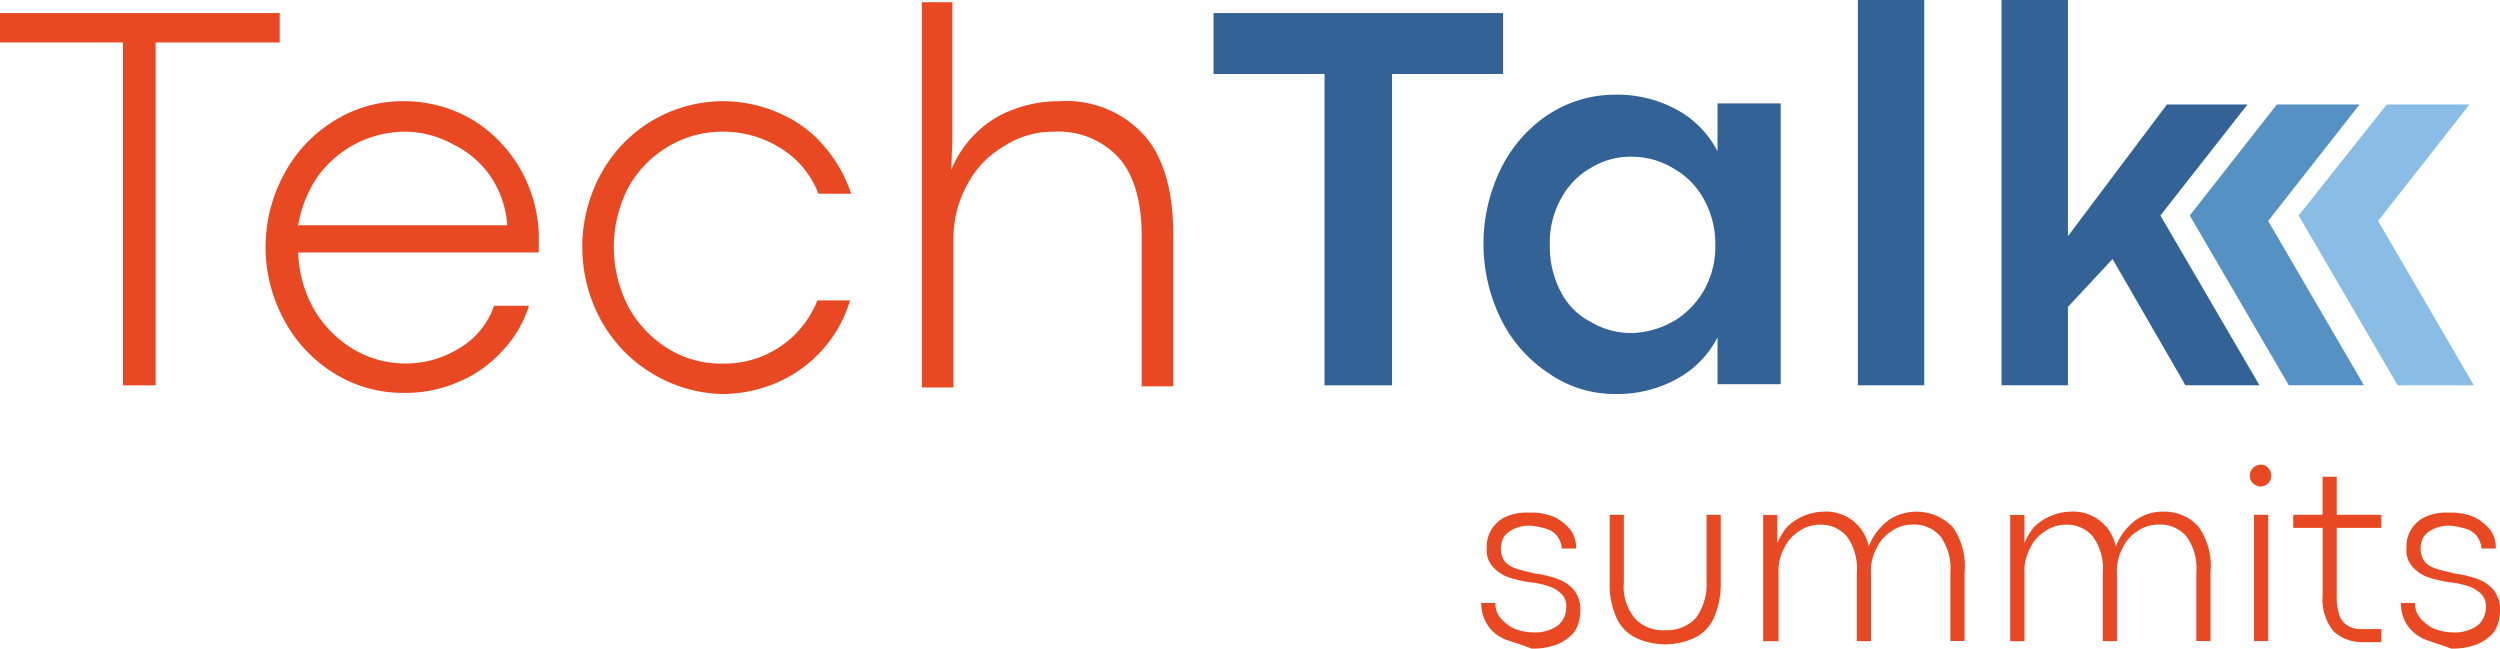 <svg xmlns="http://www.w3.org/2000/svg" width="186.013" height="48.265" viewBox="0 0 186.013 48.265">
  <g id="TTS_logo_full_color" transform="translate(-656 -343.5)">
    <g id="Group_266" data-name="Group 266" transform="translate(656 343.5)">
      <path id="Path_26" data-name="Path 26" d="M665.232,346.886H656V344.7h20.812v2.187H667.58V372.4h-2.429V346.886Z" transform="translate(-656 -343.728)" fill="#e84923"/>
      <path id="Path_27" data-name="Path 27" d="M700.726,364.056h-17.9a9.165,9.165,0,0,0,1.215,4.292,8.375,8.375,0,0,0,2.915,2.915,7.6,7.6,0,0,0,7.855-.081,5.892,5.892,0,0,0,2.591-3.158H700a8.655,8.655,0,0,1-2.025,3.4,9.035,9.035,0,0,1-3.239,2.267,9.781,9.781,0,0,1-4.049.81,9.635,9.635,0,0,1-5.183-1.458,10.347,10.347,0,0,1-3.725-3.968,11.38,11.38,0,0,1,0-10.851,10.348,10.348,0,0,1,3.725-3.968,9.635,9.635,0,0,1,5.183-1.458,10.031,10.031,0,0,1,5.1,1.377,10.276,10.276,0,0,1,3.644,3.806,10.393,10.393,0,0,1,1.3,5.1Zm-2.348-2.106a7.384,7.384,0,0,0-1.134-3.4,7.1,7.1,0,0,0-2.834-2.51,7.524,7.524,0,0,0-3.725-.972,8,8,0,0,0-3.563.891,8.119,8.119,0,0,0-2.834,2.429,9.088,9.088,0,0,0-1.458,3.644h15.548Z" transform="translate(-660.641 -345.269)" fill="#e84923"/>
      <path id="Path_28" data-name="Path 28" d="M714.683,373.045a10.548,10.548,0,0,1-3.806-3.968,11.38,11.38,0,0,1,0-10.851,10.346,10.346,0,0,1,9.07-5.426,10.318,10.318,0,0,1,4.211.891,9.055,9.055,0,0,1,3.32,2.429,10.424,10.424,0,0,1,2.025,3.563h-2.429a6.886,6.886,0,0,0-2.834-3.4,8,8,0,0,0-4.292-1.215,7.88,7.88,0,0,0-3.968,1.053,8.179,8.179,0,0,0-3,3,9.636,9.636,0,0,0,0,9.07,8.408,8.408,0,0,0,3,3.077,7.387,7.387,0,0,0,3.887,1.053,7.43,7.43,0,0,0,7.126-4.7h2.43a9.662,9.662,0,0,1-5.345,6.074,10.318,10.318,0,0,1-4.211.891A10.474,10.474,0,0,1,714.683,373.045Z" transform="translate(-666.175 -345.269)" fill="#e84923"/>
      <path id="Path_29" data-name="Path 29" d="M742.967,343.5v10.527l-.081,2.106a8.134,8.134,0,0,1,1.782-2.672,7.684,7.684,0,0,1,2.753-1.782,9.521,9.521,0,0,1,3.482-.648,7.839,7.839,0,0,1,6.317,2.51c1.458,1.62,2.187,4.13,2.187,7.45v11.256h-2.349V361.073q0-3.887-1.7-5.831A6.111,6.111,0,0,0,750.5,353.3a6.576,6.576,0,0,0-3.644,1.053,7.138,7.138,0,0,0-2.753,2.834,8.361,8.361,0,0,0-1.053,4.049v11.094H740.7V343.662h2.267Z" transform="translate(-672.109 -343.5)" fill="#e84923"/>
    </g>
    <g id="Group_267" data-name="Group 267" transform="translate(766.215 378.079)">
      <path id="Path_30" data-name="Path 30" d="M793.8,399.994a2.827,2.827,0,0,1-1.7-2.672h1.053a1.627,1.627,0,0,0,.324,1.053,3.239,3.239,0,0,0,.972.81,3.867,3.867,0,0,0,1.458.324,3.009,3.009,0,0,0,1.863-.486,1.73,1.73,0,0,0,.648-1.377,1.291,1.291,0,0,0-.324-.972,2.41,2.41,0,0,0-.891-.567,6.5,6.5,0,0,0-1.458-.324,8.755,8.755,0,0,1-1.7-.4,2.905,2.905,0,0,1-1.134-.81,1.871,1.871,0,0,1-.4-1.377,2.376,2.376,0,0,1,.324-1.3,2.462,2.462,0,0,1,1.053-.972,3.9,3.9,0,0,1,1.782-.324,4.5,4.5,0,0,1,1.862.324,3.585,3.585,0,0,1,1.215.972,2.12,2.12,0,0,1,.4,1.377h-1.053a1.7,1.7,0,0,0-.324-.891,1.485,1.485,0,0,0-.81-.567,5.378,5.378,0,0,0-1.215-.243,2.7,2.7,0,0,0-1.215.243,1.763,1.763,0,0,0-.729.567,1.754,1.754,0,0,0,0,1.782,1.6,1.6,0,0,0,.81.567c.4.162.891.243,1.458.4a7.506,7.506,0,0,1,1.7.4,2.919,2.919,0,0,1,1.215.81,2.335,2.335,0,0,1,.486,1.539,3.1,3.1,0,0,1-.4,1.539,3.221,3.221,0,0,1-1.3.972,4.9,4.9,0,0,1-1.944.324C795.1,400.4,794.367,400.237,793.8,399.994Z" transform="translate(-792.1 -387.037)" fill="#e84923"/>
      <path id="Path_31" data-name="Path 31" d="M805.844,399.951a3.01,3.01,0,0,1-1.458-1.539,5.917,5.917,0,0,1-.486-2.591V390.8h1.053v5.021a3.646,3.646,0,0,0,.81,2.672,2.77,2.77,0,0,0,2.267.891,2.923,2.923,0,0,0,2.267-.891,4.2,4.2,0,0,0,.81-2.672V390.8h1.053v5.021a6.168,6.168,0,0,1-.486,2.591,3.01,3.01,0,0,1-1.458,1.539,5.163,5.163,0,0,1-4.373,0Z" transform="translate(-794.344 -387.075)" fill="#e84923"/>
      <path id="Path_32" data-name="Path 32" d="M832.091,391.634a5.028,5.028,0,0,1,.891,3.4v5.1h-1.053v-5.1a4.053,4.053,0,0,0-.729-2.672,2.57,2.57,0,0,0-2.105-.891,2.667,2.667,0,0,0-1.539.486,2.947,2.947,0,0,0-1.134,1.3,3.513,3.513,0,0,0-.4,1.863v5.021h-1.053v-5.1a4.053,4.053,0,0,0-.729-2.672,2.514,2.514,0,0,0-2.025-.891,2.666,2.666,0,0,0-1.539.486,2.947,2.947,0,0,0-1.134,1.3,3.513,3.513,0,0,0-.4,1.863v5.021H818v-9.394h1.053v2.105a4.829,4.829,0,0,1,.729-1.215,4.021,4.021,0,0,1,2.672-1.134,3.227,3.227,0,0,1,3.4,2.591,4.422,4.422,0,0,1,1.458-1.944,3.729,3.729,0,0,1,4.778.486Z" transform="translate(-797.026 -387.018)" fill="#e84923"/>
      <path id="Path_33" data-name="Path 33" d="M854.71,391.634a5.028,5.028,0,0,1,.891,3.4v5.1h-1.053v-5.1a4.053,4.053,0,0,0-.729-2.672,2.57,2.57,0,0,0-2.106-.891,2.667,2.667,0,0,0-1.539.486,2.947,2.947,0,0,0-1.134,1.3,3.513,3.513,0,0,0-.4,1.863v5.021h-1.053v-5.1a4.052,4.052,0,0,0-.729-2.672,2.514,2.514,0,0,0-2.024-.891,2.666,2.666,0,0,0-1.539.486,2.947,2.947,0,0,0-1.134,1.3,3.513,3.513,0,0,0-.4,1.863v5.021H840.7v-9.394h1.053v2.105a4.833,4.833,0,0,1,.729-1.215,4.021,4.021,0,0,1,2.672-1.134,3.227,3.227,0,0,1,3.4,2.591,4.421,4.421,0,0,1,1.458-1.944,3.4,3.4,0,0,1,2.105-.648A3.368,3.368,0,0,1,854.71,391.634Z" transform="translate(-801.343 -387.018)" fill="#e84923"/>
      <path id="Path_34" data-name="Path 34" d="M862.943,387.577a.81.81,0,0,1,.567-1.377.63.63,0,0,1,.567.243.81.81,0,0,1-.567,1.377A.875.875,0,0,1,862.943,387.577Zm.081,2.348h1.053v9.394h-1.053Z" transform="translate(-805.528 -386.2)" fill="#e84923"/>
      <path id="Path_35" data-name="Path 35" d="M869.7,398.8a3.745,3.745,0,0,1-.81-2.672v-5.021H866.7v-.972h2.187V387.3h1.053v2.834h3.32v.972h-3.32v5.1a4.081,4.081,0,0,0,.243,1.539,1.59,1.59,0,0,0,.729.729,2.055,2.055,0,0,0,.972.162h1.377v.972h-1.539A3.093,3.093,0,0,1,869.7,398.8Z" transform="translate(-806.288 -386.409)" fill="#e84923"/>
      <path id="Path_36" data-name="Path 36" d="M878.3,399.994a2.827,2.827,0,0,1-1.7-2.672h1.053a1.627,1.627,0,0,0,.324,1.053,3.24,3.24,0,0,0,.972.81,3.868,3.868,0,0,0,1.458.324,3.009,3.009,0,0,0,1.863-.486,1.73,1.73,0,0,0,.648-1.377,1.291,1.291,0,0,0-.324-.972,2.411,2.411,0,0,0-.891-.567,6.5,6.5,0,0,0-1.458-.324,8.754,8.754,0,0,1-1.7-.4,2.906,2.906,0,0,1-1.134-.81,1.871,1.871,0,0,1-.4-1.377,2.375,2.375,0,0,1,.324-1.3,2.462,2.462,0,0,1,1.053-.972,3.9,3.9,0,0,1,1.782-.324,4.5,4.5,0,0,1,1.863.324,3.587,3.587,0,0,1,1.215.972,2.12,2.12,0,0,1,.4,1.377h-1.053a1.7,1.7,0,0,0-.324-.891,1.485,1.485,0,0,0-.81-.567,5.376,5.376,0,0,0-1.215-.243,2.7,2.7,0,0,0-1.215.243,1.763,1.763,0,0,0-.729.567,1.755,1.755,0,0,0,0,1.782,1.6,1.6,0,0,0,.81.567c.4.162.891.243,1.458.4a7.5,7.5,0,0,1,1.7.4,2.92,2.92,0,0,1,1.215.81,2.335,2.335,0,0,1,.486,1.539,3.1,3.1,0,0,1-.4,1.539,3.221,3.221,0,0,1-1.3.972,4.9,4.9,0,0,1-1.944.324C879.515,400.4,878.867,400.237,878.3,399.994Z" transform="translate(-808.171 -387.037)" fill="#e84923"/>
    </g>
    <g id="Group_268" data-name="Group 268" transform="translate(746.294 343.5)">
      <path id="Path_37" data-name="Path 37" d="M775.76,349.235H767.5V344.7h21.541v4.535h-8.26V372.4H775.76v-23.16Z" transform="translate(-767.5 -343.728)" fill="#326296"/>
      <path id="Path_38" data-name="Path 38" d="M797.159,372.931a10.2,10.2,0,0,1-3.563-4.049,12.7,12.7,0,0,1,0-11.175,10.2,10.2,0,0,1,3.563-4.049,9.093,9.093,0,0,1,5.021-1.458,9.185,9.185,0,0,1,4.535,1.134,7.314,7.314,0,0,1,3,3.077v-3.563h4.7v20.893h-4.7v-3.482a7.314,7.314,0,0,1-3,3.077,9.185,9.185,0,0,1-4.535,1.134A8.551,8.551,0,0,1,797.159,372.931Zm9.313-3.887a6.31,6.31,0,0,0,2.267-2.348,6.511,6.511,0,0,0,.81-3.32,6.719,6.719,0,0,0-.81-3.32,5.765,5.765,0,0,0-2.267-2.348,5.913,5.913,0,0,0-3.077-.891,5.645,5.645,0,0,0-3.077.81,5.766,5.766,0,0,0-2.267,2.348,6.612,6.612,0,0,0-.81,3.4,7.127,7.127,0,0,0,.81,3.482,5.113,5.113,0,0,0,2.267,2.267,5.836,5.836,0,0,0,3.077.81A6.78,6.78,0,0,0,806.472,369.044Z" transform="translate(-772.217 -345.155)" fill="#326296"/>
      <path id="Path_39" data-name="Path 39" d="M826.7,343.5h4.94v28.667H826.7Z" transform="translate(-778.759 -343.5)" fill="#326296"/>
      <path id="Path_40" data-name="Path 40" d="M853.586,372.167l-5.426-9.394-3.32,3.563v5.831H839.9V343.5h4.94v17.573l7.369-9.8H858.2l-6.478,8.26,7.369,12.633h-5.507Z" transform="translate(-781.27 -343.5)" fill="#326296"/>
    </g>
    <path id="Path_41" data-name="Path 41" d="M870.157,373.993l-7.126-12.228,6.8-8.665h-6.154l-6.479,8.26,7.369,12.633Z" transform="translate(-38.267 -1.826)" fill="#5691c4"/>
    <path id="Path_42" data-name="Path 42" d="M880.238,373.993l-7.126-12.228,6.8-8.665h-6.155l-6.559,8.26,7.369,12.633Z" transform="translate(-40.169 -1.826)" fill="#89bde5"/>
  </g>
</svg>
